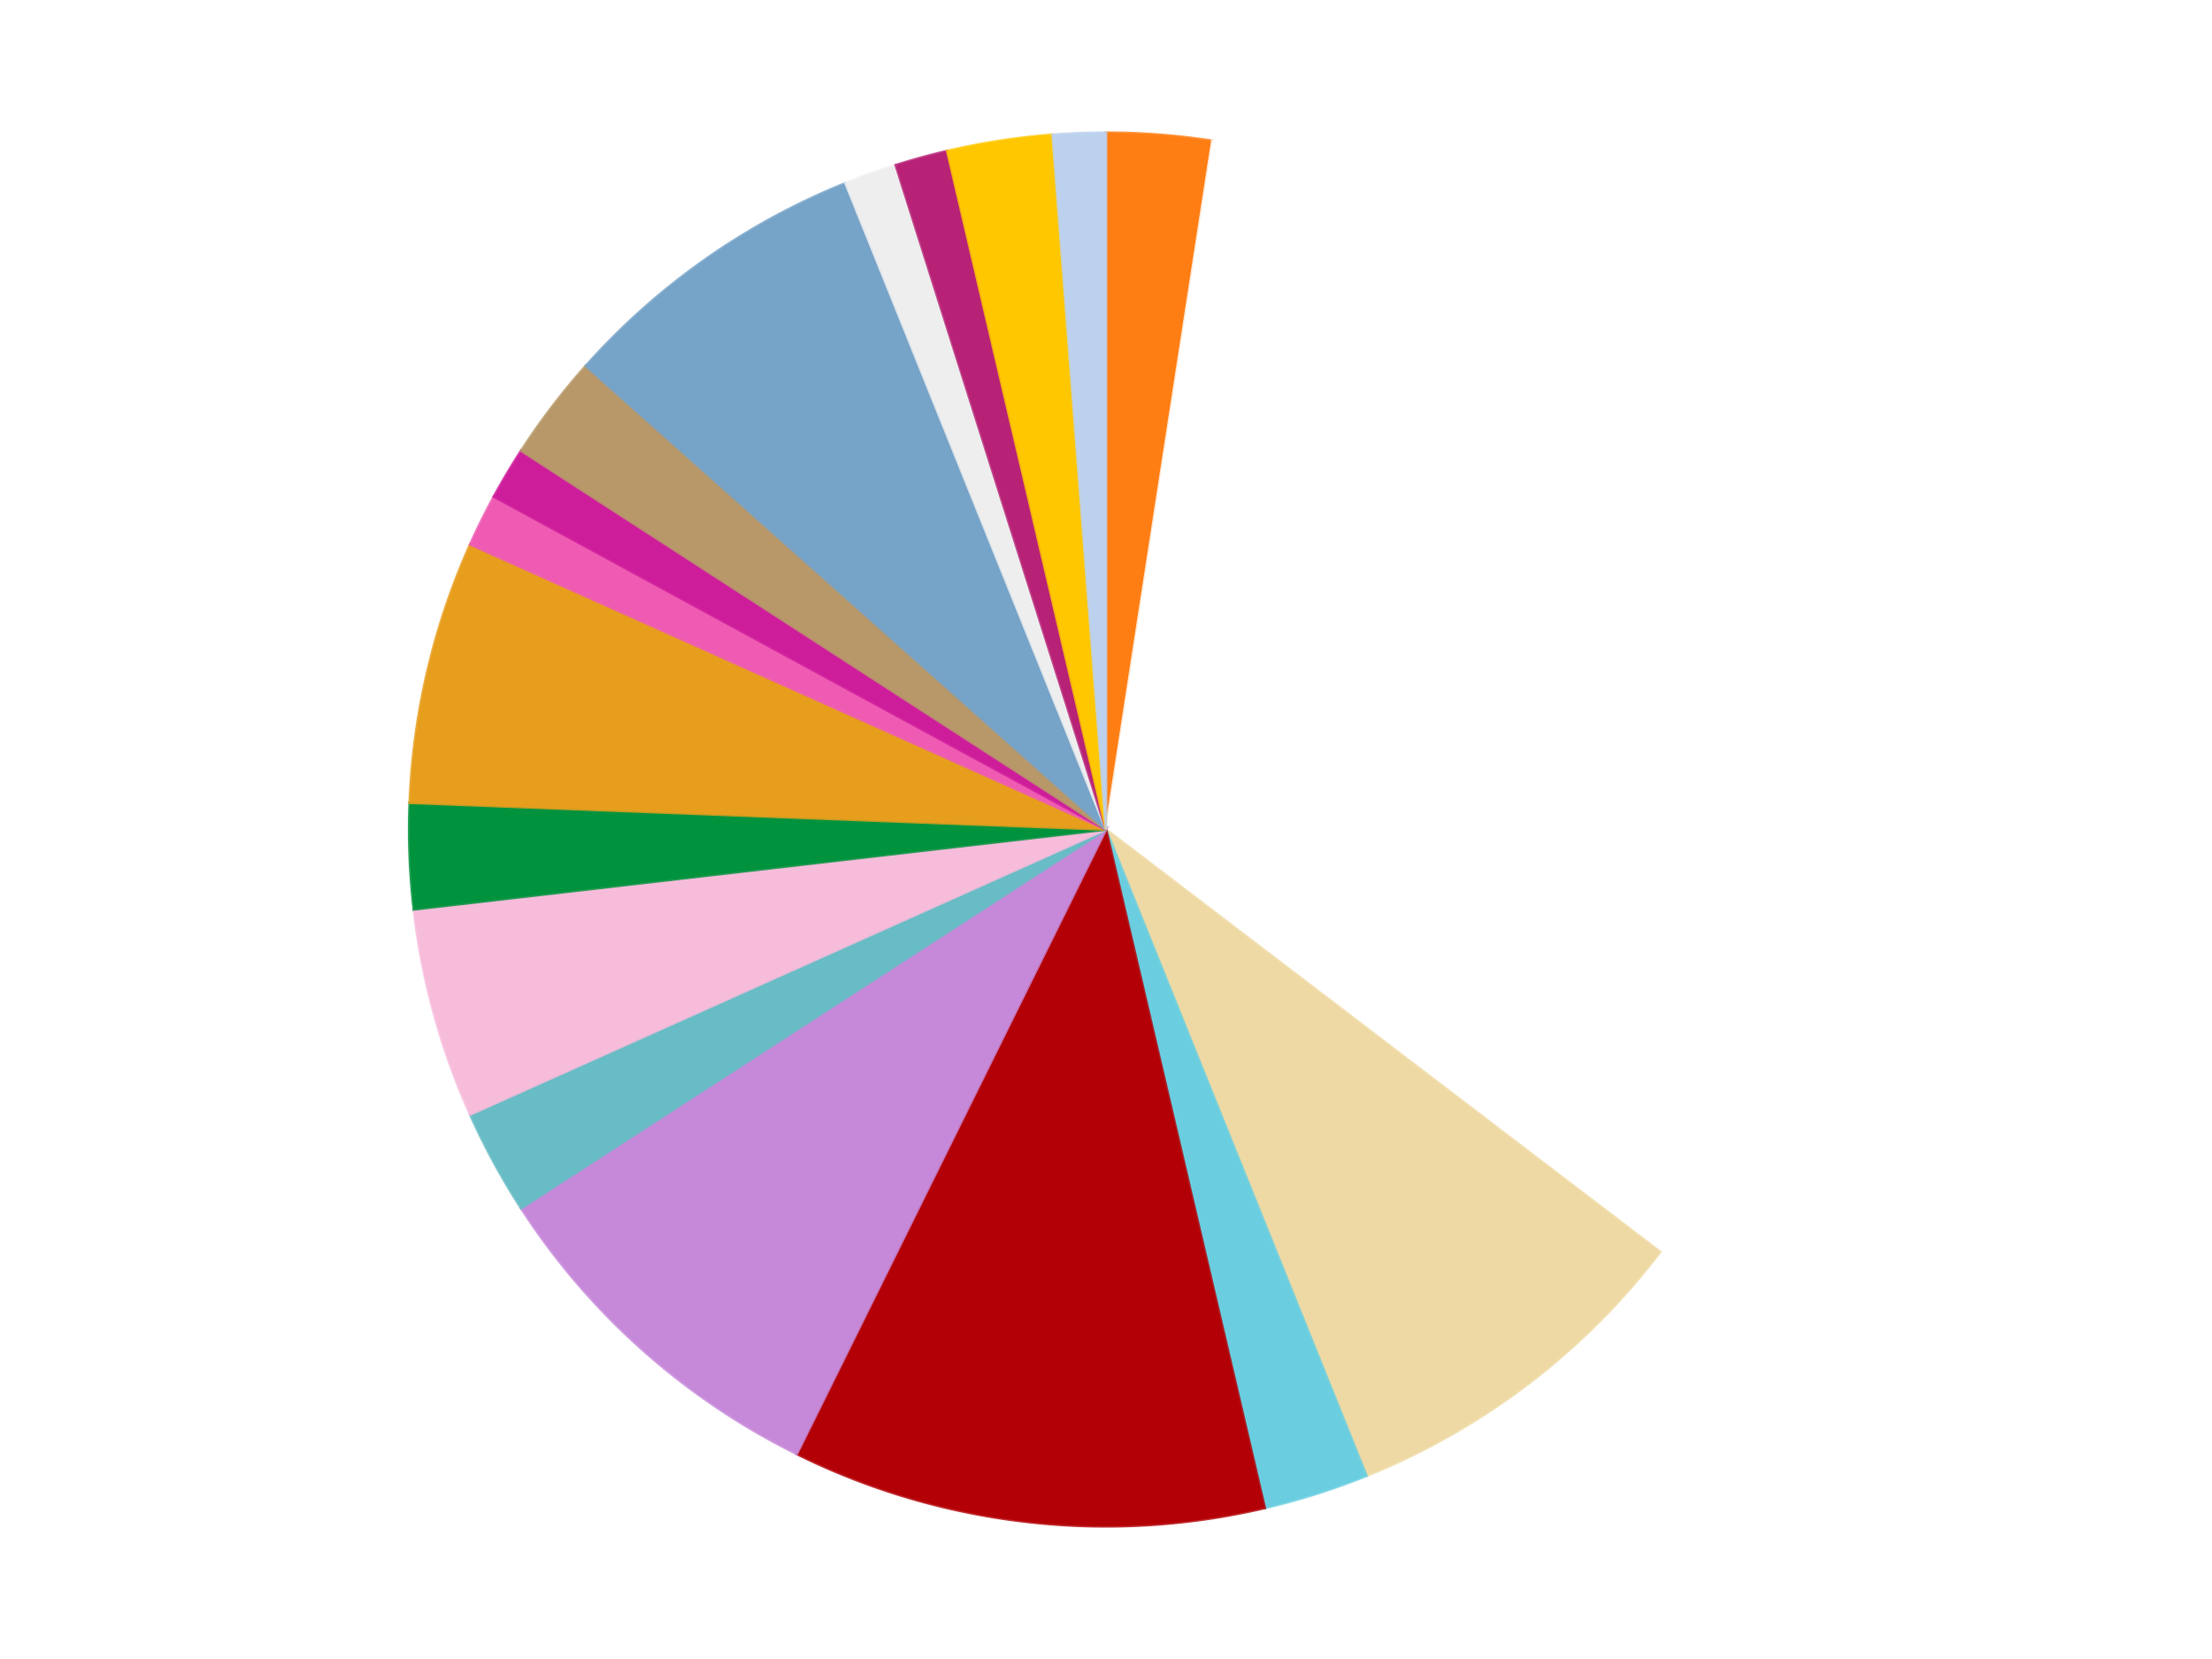 <?xml version='1.0' encoding='utf-8'?>
<svg xmlns="http://www.w3.org/2000/svg" xmlns:xlink="http://www.w3.org/1999/xlink" id="chart-8e94bf02-e674-4225-abeb-5f11780a720c" class="pygal-chart" viewBox="0 0 800 600"><!--Generated with pygal 3.0.4 (lxml) ©Kozea 2012-2016 on 2024-07-01--><!--http://pygal.org--><!--http://github.com/Kozea/pygal--><defs><style type="text/css">#chart-8e94bf02-e674-4225-abeb-5f11780a720c{-webkit-user-select:none;-webkit-font-smoothing:antialiased;font-family:Consolas,"Liberation Mono",Menlo,Courier,monospace}#chart-8e94bf02-e674-4225-abeb-5f11780a720c .title{font-family:Consolas,"Liberation Mono",Menlo,Courier,monospace;font-size:16px}#chart-8e94bf02-e674-4225-abeb-5f11780a720c .legends .legend text{font-family:Consolas,"Liberation Mono",Menlo,Courier,monospace;font-size:14px}#chart-8e94bf02-e674-4225-abeb-5f11780a720c .axis text{font-family:Consolas,"Liberation Mono",Menlo,Courier,monospace;font-size:10px}#chart-8e94bf02-e674-4225-abeb-5f11780a720c .axis text.major{font-family:Consolas,"Liberation Mono",Menlo,Courier,monospace;font-size:10px}#chart-8e94bf02-e674-4225-abeb-5f11780a720c .text-overlay text.value{font-family:Consolas,"Liberation Mono",Menlo,Courier,monospace;font-size:16px}#chart-8e94bf02-e674-4225-abeb-5f11780a720c .text-overlay text.label{font-family:Consolas,"Liberation Mono",Menlo,Courier,monospace;font-size:10px}#chart-8e94bf02-e674-4225-abeb-5f11780a720c .tooltip{font-family:Consolas,"Liberation Mono",Menlo,Courier,monospace;font-size:14px}#chart-8e94bf02-e674-4225-abeb-5f11780a720c text.no_data{font-family:Consolas,"Liberation Mono",Menlo,Courier,monospace;font-size:64px}
#chart-8e94bf02-e674-4225-abeb-5f11780a720c{background-color:transparent}#chart-8e94bf02-e674-4225-abeb-5f11780a720c path,#chart-8e94bf02-e674-4225-abeb-5f11780a720c line,#chart-8e94bf02-e674-4225-abeb-5f11780a720c rect,#chart-8e94bf02-e674-4225-abeb-5f11780a720c circle{-webkit-transition:150ms;-moz-transition:150ms;transition:150ms}#chart-8e94bf02-e674-4225-abeb-5f11780a720c .graph &gt; .background{fill:transparent}#chart-8e94bf02-e674-4225-abeb-5f11780a720c .plot &gt; .background{fill:transparent}#chart-8e94bf02-e674-4225-abeb-5f11780a720c .graph{fill:rgba(0,0,0,.87)}#chart-8e94bf02-e674-4225-abeb-5f11780a720c text.no_data{fill:rgba(0,0,0,1)}#chart-8e94bf02-e674-4225-abeb-5f11780a720c .title{fill:rgba(0,0,0,1)}#chart-8e94bf02-e674-4225-abeb-5f11780a720c .legends .legend text{fill:rgba(0,0,0,.87)}#chart-8e94bf02-e674-4225-abeb-5f11780a720c .legends .legend:hover text{fill:rgba(0,0,0,1)}#chart-8e94bf02-e674-4225-abeb-5f11780a720c .axis .line{stroke:rgba(0,0,0,1)}#chart-8e94bf02-e674-4225-abeb-5f11780a720c .axis .guide.line{stroke:rgba(0,0,0,.54)}#chart-8e94bf02-e674-4225-abeb-5f11780a720c .axis .major.line{stroke:rgba(0,0,0,.87)}#chart-8e94bf02-e674-4225-abeb-5f11780a720c .axis text.major{fill:rgba(0,0,0,1)}#chart-8e94bf02-e674-4225-abeb-5f11780a720c .axis.y .guides:hover .guide.line,#chart-8e94bf02-e674-4225-abeb-5f11780a720c .line-graph .axis.x .guides:hover .guide.line,#chart-8e94bf02-e674-4225-abeb-5f11780a720c .stackedline-graph .axis.x .guides:hover .guide.line,#chart-8e94bf02-e674-4225-abeb-5f11780a720c .xy-graph .axis.x .guides:hover .guide.line{stroke:rgba(0,0,0,1)}#chart-8e94bf02-e674-4225-abeb-5f11780a720c .axis .guides:hover text{fill:rgba(0,0,0,1)}#chart-8e94bf02-e674-4225-abeb-5f11780a720c .reactive{fill-opacity:1.0;stroke-opacity:.8;stroke-width:1}#chart-8e94bf02-e674-4225-abeb-5f11780a720c .ci{stroke:rgba(0,0,0,.87)}#chart-8e94bf02-e674-4225-abeb-5f11780a720c .reactive.active,#chart-8e94bf02-e674-4225-abeb-5f11780a720c .active .reactive{fill-opacity:0.6;stroke-opacity:.9;stroke-width:4}#chart-8e94bf02-e674-4225-abeb-5f11780a720c .ci .reactive.active{stroke-width:1.5}#chart-8e94bf02-e674-4225-abeb-5f11780a720c .series text{fill:rgba(0,0,0,1)}#chart-8e94bf02-e674-4225-abeb-5f11780a720c .tooltip rect{fill:transparent;stroke:rgba(0,0,0,1);-webkit-transition:opacity 150ms;-moz-transition:opacity 150ms;transition:opacity 150ms}#chart-8e94bf02-e674-4225-abeb-5f11780a720c .tooltip .label{fill:rgba(0,0,0,.87)}#chart-8e94bf02-e674-4225-abeb-5f11780a720c .tooltip .label{fill:rgba(0,0,0,.87)}#chart-8e94bf02-e674-4225-abeb-5f11780a720c .tooltip .legend{font-size:.8em;fill:rgba(0,0,0,.54)}#chart-8e94bf02-e674-4225-abeb-5f11780a720c .tooltip .x_label{font-size:.6em;fill:rgba(0,0,0,1)}#chart-8e94bf02-e674-4225-abeb-5f11780a720c .tooltip .xlink{font-size:.5em;text-decoration:underline}#chart-8e94bf02-e674-4225-abeb-5f11780a720c .tooltip .value{font-size:1.5em}#chart-8e94bf02-e674-4225-abeb-5f11780a720c .bound{font-size:.5em}#chart-8e94bf02-e674-4225-abeb-5f11780a720c .max-value{font-size:.75em;fill:rgba(0,0,0,.54)}#chart-8e94bf02-e674-4225-abeb-5f11780a720c .map-element{fill:transparent;stroke:rgba(0,0,0,.54) !important}#chart-8e94bf02-e674-4225-abeb-5f11780a720c .map-element .reactive{fill-opacity:inherit;stroke-opacity:inherit}#chart-8e94bf02-e674-4225-abeb-5f11780a720c .color-0,#chart-8e94bf02-e674-4225-abeb-5f11780a720c .color-0 a:visited{stroke:#F44336;fill:#F44336}#chart-8e94bf02-e674-4225-abeb-5f11780a720c .color-1,#chart-8e94bf02-e674-4225-abeb-5f11780a720c .color-1 a:visited{stroke:#3F51B5;fill:#3F51B5}#chart-8e94bf02-e674-4225-abeb-5f11780a720c .color-2,#chart-8e94bf02-e674-4225-abeb-5f11780a720c .color-2 a:visited{stroke:#009688;fill:#009688}#chart-8e94bf02-e674-4225-abeb-5f11780a720c .color-3,#chart-8e94bf02-e674-4225-abeb-5f11780a720c .color-3 a:visited{stroke:#FFC107;fill:#FFC107}#chart-8e94bf02-e674-4225-abeb-5f11780a720c .color-4,#chart-8e94bf02-e674-4225-abeb-5f11780a720c .color-4 a:visited{stroke:#FF5722;fill:#FF5722}#chart-8e94bf02-e674-4225-abeb-5f11780a720c .color-5,#chart-8e94bf02-e674-4225-abeb-5f11780a720c .color-5 a:visited{stroke:#9C27B0;fill:#9C27B0}#chart-8e94bf02-e674-4225-abeb-5f11780a720c .color-6,#chart-8e94bf02-e674-4225-abeb-5f11780a720c .color-6 a:visited{stroke:#03A9F4;fill:#03A9F4}#chart-8e94bf02-e674-4225-abeb-5f11780a720c .color-7,#chart-8e94bf02-e674-4225-abeb-5f11780a720c .color-7 a:visited{stroke:#8BC34A;fill:#8BC34A}#chart-8e94bf02-e674-4225-abeb-5f11780a720c .color-8,#chart-8e94bf02-e674-4225-abeb-5f11780a720c .color-8 a:visited{stroke:#FF9800;fill:#FF9800}#chart-8e94bf02-e674-4225-abeb-5f11780a720c .color-9,#chart-8e94bf02-e674-4225-abeb-5f11780a720c .color-9 a:visited{stroke:#E91E63;fill:#E91E63}#chart-8e94bf02-e674-4225-abeb-5f11780a720c .color-10,#chart-8e94bf02-e674-4225-abeb-5f11780a720c .color-10 a:visited{stroke:#2196F3;fill:#2196F3}#chart-8e94bf02-e674-4225-abeb-5f11780a720c .color-11,#chart-8e94bf02-e674-4225-abeb-5f11780a720c .color-11 a:visited{stroke:#4CAF50;fill:#4CAF50}#chart-8e94bf02-e674-4225-abeb-5f11780a720c .color-12,#chart-8e94bf02-e674-4225-abeb-5f11780a720c .color-12 a:visited{stroke:#FFEB3B;fill:#FFEB3B}#chart-8e94bf02-e674-4225-abeb-5f11780a720c .color-13,#chart-8e94bf02-e674-4225-abeb-5f11780a720c .color-13 a:visited{stroke:#673AB7;fill:#673AB7}#chart-8e94bf02-e674-4225-abeb-5f11780a720c .color-14,#chart-8e94bf02-e674-4225-abeb-5f11780a720c .color-14 a:visited{stroke:#00BCD4;fill:#00BCD4}#chart-8e94bf02-e674-4225-abeb-5f11780a720c .color-15,#chart-8e94bf02-e674-4225-abeb-5f11780a720c .color-15 a:visited{stroke:#CDDC39;fill:#CDDC39}#chart-8e94bf02-e674-4225-abeb-5f11780a720c .color-16,#chart-8e94bf02-e674-4225-abeb-5f11780a720c .color-16 a:visited{stroke:#9E9E9E;fill:#9E9E9E}#chart-8e94bf02-e674-4225-abeb-5f11780a720c .color-17,#chart-8e94bf02-e674-4225-abeb-5f11780a720c .color-17 a:visited{stroke:#607D8B;fill:#607D8B}#chart-8e94bf02-e674-4225-abeb-5f11780a720c .text-overlay .color-0 text{fill:black}#chart-8e94bf02-e674-4225-abeb-5f11780a720c .text-overlay .color-1 text{fill:black}#chart-8e94bf02-e674-4225-abeb-5f11780a720c .text-overlay .color-2 text{fill:black}#chart-8e94bf02-e674-4225-abeb-5f11780a720c .text-overlay .color-3 text{fill:black}#chart-8e94bf02-e674-4225-abeb-5f11780a720c .text-overlay .color-4 text{fill:black}#chart-8e94bf02-e674-4225-abeb-5f11780a720c .text-overlay .color-5 text{fill:black}#chart-8e94bf02-e674-4225-abeb-5f11780a720c .text-overlay .color-6 text{fill:black}#chart-8e94bf02-e674-4225-abeb-5f11780a720c .text-overlay .color-7 text{fill:black}#chart-8e94bf02-e674-4225-abeb-5f11780a720c .text-overlay .color-8 text{fill:black}#chart-8e94bf02-e674-4225-abeb-5f11780a720c .text-overlay .color-9 text{fill:black}#chart-8e94bf02-e674-4225-abeb-5f11780a720c .text-overlay .color-10 text{fill:black}#chart-8e94bf02-e674-4225-abeb-5f11780a720c .text-overlay .color-11 text{fill:black}#chart-8e94bf02-e674-4225-abeb-5f11780a720c .text-overlay .color-12 text{fill:black}#chart-8e94bf02-e674-4225-abeb-5f11780a720c .text-overlay .color-13 text{fill:black}#chart-8e94bf02-e674-4225-abeb-5f11780a720c .text-overlay .color-14 text{fill:black}#chart-8e94bf02-e674-4225-abeb-5f11780a720c .text-overlay .color-15 text{fill:black}#chart-8e94bf02-e674-4225-abeb-5f11780a720c .text-overlay .color-16 text{fill:black}#chart-8e94bf02-e674-4225-abeb-5f11780a720c .text-overlay .color-17 text{fill:black}
#chart-8e94bf02-e674-4225-abeb-5f11780a720c text.no_data{text-anchor:middle}#chart-8e94bf02-e674-4225-abeb-5f11780a720c .guide.line{fill:none}#chart-8e94bf02-e674-4225-abeb-5f11780a720c .centered{text-anchor:middle}#chart-8e94bf02-e674-4225-abeb-5f11780a720c .title{text-anchor:middle}#chart-8e94bf02-e674-4225-abeb-5f11780a720c .legends .legend text{fill-opacity:1}#chart-8e94bf02-e674-4225-abeb-5f11780a720c .axis.x text{text-anchor:middle}#chart-8e94bf02-e674-4225-abeb-5f11780a720c .axis.x:not(.web) text[transform]{text-anchor:start}#chart-8e94bf02-e674-4225-abeb-5f11780a720c .axis.x:not(.web) text[transform].backwards{text-anchor:end}#chart-8e94bf02-e674-4225-abeb-5f11780a720c .axis.y text{text-anchor:end}#chart-8e94bf02-e674-4225-abeb-5f11780a720c .axis.y text[transform].backwards{text-anchor:start}#chart-8e94bf02-e674-4225-abeb-5f11780a720c .axis.y2 text{text-anchor:start}#chart-8e94bf02-e674-4225-abeb-5f11780a720c .axis.y2 text[transform].backwards{text-anchor:end}#chart-8e94bf02-e674-4225-abeb-5f11780a720c .axis .guide.line{stroke-dasharray:4,4;stroke:black}#chart-8e94bf02-e674-4225-abeb-5f11780a720c .axis .major.guide.line{stroke-dasharray:6,6;stroke:black}#chart-8e94bf02-e674-4225-abeb-5f11780a720c .horizontal .axis.y .guide.line,#chart-8e94bf02-e674-4225-abeb-5f11780a720c .horizontal .axis.y2 .guide.line,#chart-8e94bf02-e674-4225-abeb-5f11780a720c .vertical .axis.x .guide.line{opacity:0}#chart-8e94bf02-e674-4225-abeb-5f11780a720c .horizontal .axis.always_show .guide.line,#chart-8e94bf02-e674-4225-abeb-5f11780a720c .vertical .axis.always_show .guide.line{opacity:1 !important}#chart-8e94bf02-e674-4225-abeb-5f11780a720c .axis.y .guides:hover .guide.line,#chart-8e94bf02-e674-4225-abeb-5f11780a720c .axis.y2 .guides:hover .guide.line,#chart-8e94bf02-e674-4225-abeb-5f11780a720c .axis.x .guides:hover .guide.line{opacity:1}#chart-8e94bf02-e674-4225-abeb-5f11780a720c .axis .guides:hover text{opacity:1}#chart-8e94bf02-e674-4225-abeb-5f11780a720c .nofill{fill:none}#chart-8e94bf02-e674-4225-abeb-5f11780a720c .subtle-fill{fill-opacity:.2}#chart-8e94bf02-e674-4225-abeb-5f11780a720c .dot{stroke-width:1px;fill-opacity:1;stroke-opacity:1}#chart-8e94bf02-e674-4225-abeb-5f11780a720c .dot.active{stroke-width:5px}#chart-8e94bf02-e674-4225-abeb-5f11780a720c .dot.negative{fill:transparent}#chart-8e94bf02-e674-4225-abeb-5f11780a720c text,#chart-8e94bf02-e674-4225-abeb-5f11780a720c tspan{stroke:none !important}#chart-8e94bf02-e674-4225-abeb-5f11780a720c .series text.active{opacity:1}#chart-8e94bf02-e674-4225-abeb-5f11780a720c .tooltip rect{fill-opacity:.95;stroke-width:.5}#chart-8e94bf02-e674-4225-abeb-5f11780a720c .tooltip text{fill-opacity:1}#chart-8e94bf02-e674-4225-abeb-5f11780a720c .showable{visibility:hidden}#chart-8e94bf02-e674-4225-abeb-5f11780a720c .showable.shown{visibility:visible}#chart-8e94bf02-e674-4225-abeb-5f11780a720c .gauge-background{fill:rgba(229,229,229,1);stroke:none}#chart-8e94bf02-e674-4225-abeb-5f11780a720c .bg-lines{stroke:transparent;stroke-width:2px}</style><script type="text/javascript">window.pygal = window.pygal || {};window.pygal.config = window.pygal.config || {};window.pygal.config['8e94bf02-e674-4225-abeb-5f11780a720c'] = {"allow_interruptions": false, "box_mode": "extremes", "classes": ["pygal-chart"], "css": ["file://style.css", "file://graph.css"], "defs": [], "disable_xml_declaration": false, "dots_size": 2.5, "dynamic_print_values": false, "explicit_size": false, "fill": false, "force_uri_protocol": "https", "formatter": null, "half_pie": false, "height": 600, "include_x_axis": false, "inner_radius": 0, "interpolate": null, "interpolation_parameters": {}, "interpolation_precision": 250, "inverse_y_axis": false, "js": ["//kozea.github.io/pygal.js/2.0.x/pygal-tooltips.min.js"], "legend_at_bottom": false, "legend_at_bottom_columns": null, "legend_box_size": 12, "logarithmic": false, "margin": 20, "margin_bottom": null, "margin_left": null, "margin_right": null, "margin_top": null, "max_scale": 16, "min_scale": 4, "missing_value_fill_truncation": "x", "no_data_text": "No data", "no_prefix": false, "order_min": null, "pretty_print": false, "print_labels": false, "print_values": false, "print_values_position": "center", "print_zeroes": true, "range": null, "rounded_bars": null, "secondary_range": null, "show_dots": true, "show_legend": false, "show_minor_x_labels": true, "show_minor_y_labels": true, "show_only_major_dots": false, "show_x_guides": false, "show_x_labels": true, "show_y_guides": true, "show_y_labels": true, "spacing": 10, "stack_from_top": false, "strict": false, "stroke": true, "stroke_style": null, "style": {"background": "transparent", "ci_colors": [], "colors": ["#F44336", "#3F51B5", "#009688", "#FFC107", "#FF5722", "#9C27B0", "#03A9F4", "#8BC34A", "#FF9800", "#E91E63", "#2196F3", "#4CAF50", "#FFEB3B", "#673AB7", "#00BCD4", "#CDDC39", "#9E9E9E", "#607D8B"], "dot_opacity": "1", "font_family": "Consolas, \"Liberation Mono\", Menlo, Courier, monospace", "foreground": "rgba(0, 0, 0, .87)", "foreground_strong": "rgba(0, 0, 0, 1)", "foreground_subtle": "rgba(0, 0, 0, .54)", "guide_stroke_color": "black", "guide_stroke_dasharray": "4,4", "label_font_family": "Consolas, \"Liberation Mono\", Menlo, Courier, monospace", "label_font_size": 10, "legend_font_family": "Consolas, \"Liberation Mono\", Menlo, Courier, monospace", "legend_font_size": 14, "major_guide_stroke_color": "black", "major_guide_stroke_dasharray": "6,6", "major_label_font_family": "Consolas, \"Liberation Mono\", Menlo, Courier, monospace", "major_label_font_size": 10, "no_data_font_family": "Consolas, \"Liberation Mono\", Menlo, Courier, monospace", "no_data_font_size": 64, "opacity": "1.0", "opacity_hover": "0.6", "plot_background": "transparent", "stroke_opacity": ".8", "stroke_opacity_hover": ".9", "stroke_width": "1", "stroke_width_hover": "4", "title_font_family": "Consolas, \"Liberation Mono\", Menlo, Courier, monospace", "title_font_size": 16, "tooltip_font_family": "Consolas, \"Liberation Mono\", Menlo, Courier, monospace", "tooltip_font_size": 14, "transition": "150ms", "value_background": "rgba(229, 229, 229, 1)", "value_colors": [], "value_font_family": "Consolas, \"Liberation Mono\", Menlo, Courier, monospace", "value_font_size": 16, "value_label_font_family": "Consolas, \"Liberation Mono\", Menlo, Courier, monospace", "value_label_font_size": 10}, "title": null, "tooltip_border_radius": 0, "tooltip_fancy_mode": true, "truncate_label": null, "truncate_legend": null, "width": 800, "x_label_rotation": 0, "x_labels": null, "x_labels_major": null, "x_labels_major_count": null, "x_labels_major_every": null, "x_title": null, "xrange": null, "y_label_rotation": 0, "y_labels": null, "y_labels_major": null, "y_labels_major_count": null, "y_labels_major_every": null, "y_title": null, "zero": 0, "legends": ["Orange", "White", "Tan", "Medium Azure", "Red", "Medium Lavender", "Trans-Light Blue", "Bright Pink", "Green", "Pearl Gold", "Dark Pink", "Trans-Dark Pink", "Dark Tan", "Trans-Medium Blue", "Trans-Clear", "Magenta", "Bright Light Orange", "Bright Light Blue"]}</script><script type="text/javascript" xlink:href="https://kozea.github.io/pygal.js/2.0.x/pygal-tooltips.min.js"/></defs><title>Pygal</title><g class="graph pie-graph vertical"><rect x="0" y="0" width="800" height="600" class="background"/><g transform="translate(20, 20)" class="plot"><rect x="0" y="0" width="760" height="560" class="background"/><g class="series serie-0 color-0"><g class="slices"><g class="slice" style="fill: #FF7E14; stroke: #FF7E14"><path d="M380 28 A252 252 0 0 1 418.468 30.953 L380 280 A0 0 0 0 0 380 280 z" class="slice reactive tooltip-trigger"/><desc class="value">2</desc><desc class="x centered">389.6452058573984</desc><desc class="y centered">154.3697090508487</desc></g></g></g><g class="series serie-1 color-1"><g class="slices"><g class="slice" style="fill: #FFFFFF; stroke: #FFFFFF"><path d="M418.468 30.953 A252 252 0 0 1 580.414 432.769 L380 280 A0 0 0 0 0 380 280 z" class="slice reactive tooltip-trigger"/><desc class="value">27</desc><desc class="x centered">496.86530883886394</desc><desc class="y centered">232.89904894806313</desc></g></g></g><g class="series serie-2 color-2"><g class="slices"><g class="slice" style="fill: #EED9A4; stroke: #EED9A4"><path d="M580.414 432.769 A252 252 0 0 1 474.202 513.731 L380 280 A0 0 0 0 0 380 280 z" class="slice reactive tooltip-trigger"/><desc class="value">7</desc><desc class="x centered">456.3844017817964</desc><desc class="y centered">380.20690178045174</desc></g></g></g><g class="series serie-3 color-3"><g class="slices"><g class="slice" style="fill: #6ACEE0; stroke: #6ACEE0"><path d="M474.202 513.731 A252 252 0 0 1 437.419 525.371 L380 280 A0 0 0 0 0 380 280 z" class="slice reactive tooltip-trigger"/><desc class="value">2</desc><desc class="x centered">418.0167954229942</desc><desc class="y centered">400.12794539892127</desc></g></g></g><g class="series serie-4 color-4"><g class="slices"><g class="slice" style="fill: #B30006; stroke: #B30006"><path d="M437.419 525.371 A252 252 0 0 1 268.183 505.834 L380 280 A0 0 0 0 0 380 280 z" class="slice reactive tooltip-trigger"/><desc class="value">9</desc><desc class="x centered">365.5498883998016</desc><desc class="y centered">405.1686633097191</desc></g></g></g><g class="series serie-5 color-5"><g class="slices"><g class="slice" style="fill: #C689D9; stroke: #C689D9"><path d="M268.183 505.834 A252 252 0 0 1 168.48 416.979 L380 280 A0 0 0 0 0 380 280 z" class="slice reactive tooltip-trigger"/><desc class="value">7</desc><desc class="x centered">296.1689617791387</desc><desc class="y centered">374.0657059231073</desc></g></g></g><g class="series serie-6 color-6"><g class="slices"><g class="slice" style="fill: #68BCC5; stroke: #68BCC5"><path d="M168.48 416.979 A252 252 0 0 1 150.049 383.085 L380 280 A0 0 0 0 0 380 280 z" class="slice reactive tooltip-trigger"/><desc class="value">2</desc><desc class="x centered">269.30745638522126</desc><desc class="y centered">340.19269713254505</desc></g></g></g><g class="series serie-7 color-7"><g class="slices"><g class="slice" style="fill: #F7BCDA; stroke: #F7BCDA"><path d="M150.049 383.085 A252 252 0 0 1 129.663 308.9 L380 280 A0 0 0 0 0 380 280 z" class="slice reactive tooltip-trigger"/><desc class="value">4</desc><desc class="x centered">258.5040595729042</desc><desc class="y centered">313.38766927677926</desc></g></g></g><g class="series serie-8 color-8"><g class="slices"><g class="slice" style="fill: #00923D; stroke: #00923D"><path d="M129.663 308.9 A252 252 0 0 1 128.185 270.348 L380 280 A0 0 0 0 0 380 280 z" class="slice reactive tooltip-trigger"/><desc class="value">2</desc><desc class="x centered">254.09246118759793</desc><desc class="y centered">284.82614444494436</desc></g></g></g><g class="series serie-9 color-9"><g class="slices"><g class="slice" style="fill: #E79E1D; stroke: #E79E1D"><path d="M128.185 270.348 A252 252 0 0 1 150.049 176.915 L380 280 A0 0 0 0 0 380 280 z" class="slice reactive tooltip-trigger"/><desc class="value">5</desc><desc class="x centered">257.3143765913999</desc><desc class="y centered">251.29045787820462</desc></g></g></g><g class="series serie-10 color-10"><g class="slices"><g class="slice" style="fill: #EF5BB3; stroke: #EF5BB3"><path d="M150.049 176.915 A252 252 0 0 1 158.615 159.615 L380 280 A0 0 0 0 0 380 280 z" class="slice reactive tooltip-trigger"/><desc class="value">1</desc><desc class="x centered">267.083139822907</desc><desc class="y centered">224.091300428763</desc></g></g></g><g class="series serie-11 color-11"><g class="slices"><g class="slice" style="fill: #CE1d9b; stroke: #CE1d9b"><path d="M158.615 159.615 A252 252 0 0 1 168.48 143.021 L380 280 A0 0 0 0 0 380 280 z" class="slice reactive tooltip-trigger"/><desc class="value">1</desc><desc class="x centered">271.6942295196127</desc><desc class="y centered">215.61164638966397</desc></g></g></g><g class="series serie-12 color-12"><g class="slices"><g class="slice" style="fill: #B89869; stroke: #B89869"><path d="M168.48 143.021 A252 252 0 0 1 191.869 112.338 L380 280 A0 0 0 0 0 380 280 z" class="slice reactive tooltip-trigger"/><desc class="value">2</desc><desc class="x centered">279.79309821954837</desc><desc class="y centered">203.61559821820347</desc></g></g></g><g class="series serie-13 color-13"><g class="slices"><g class="slice" style="fill: #76A3C8; stroke: #76A3C8"><path d="M191.869 112.338 A252 252 0 0 1 285.798 46.269 L380 280 A0 0 0 0 0 380 280 z" class="slice reactive tooltip-trigger"/><desc class="value">6</desc><desc class="x centered">307.5098488124539</desc><desc class="y centered">176.9409005433935</desc></g></g></g><g class="series serie-14 color-14"><g class="slices"><g class="slice" style="fill: #EEEEEE; stroke: #EEEEEE"><path d="M285.798 46.269 A252 252 0 0 1 303.966 39.744 L380 280 A0 0 0 0 0 380 280 z" class="slice reactive tooltip-trigger"/><desc class="value">1</desc><desc class="x centered">337.40987332052885</desc><desc class="y centered">161.4163539545752</desc></g></g></g><g class="series serie-15 color-15"><g class="slices"><g class="slice" style="fill: #B72276; stroke: #B72276"><path d="M303.966 39.744 A252 252 0 0 1 322.581 34.629 L380 280 A0 0 0 0 0 380 280 z" class="slice reactive tooltip-trigger"/><desc class="value">1</desc><desc class="x centered">346.61233072322085</desc><desc class="y centered">158.50405957290417</desc></g></g></g><g class="series serie-16 color-16"><g class="slices"><g class="slice" style="fill: #FFC700; stroke: #FFC700"><path d="M322.581 34.629 A252 252 0 0 1 360.71 28.739 L380 280 A0 0 0 0 0 380 280 z" class="slice reactive tooltip-trigger"/><desc class="value">2</desc><desc class="x centered">360.76619018842206</desc><desc class="y centered">155.47666660367605</desc></g></g></g><g class="series serie-17 color-17"><g class="slices"><g class="slice" style="fill: #BCD1ED; stroke: #BCD1ED"><path d="M360.71 28.739 A252 252 0 0 1 380 28 L380 280 A0 0 0 0 0 380 280 z" class="slice reactive tooltip-trigger"/><desc class="value">1</desc><desc class="x centered">375.17385555505587</desc><desc class="y centered">154.0924611875979</desc></g></g></g></g><g class="titles"/><g transform="translate(20, 20)" class="plot overlay"><g class="series serie-0 color-0"/><g class="series serie-1 color-1"/><g class="series serie-2 color-2"/><g class="series serie-3 color-3"/><g class="series serie-4 color-4"/><g class="series serie-5 color-5"/><g class="series serie-6 color-6"/><g class="series serie-7 color-7"/><g class="series serie-8 color-8"/><g class="series serie-9 color-9"/><g class="series serie-10 color-10"/><g class="series serie-11 color-11"/><g class="series serie-12 color-12"/><g class="series serie-13 color-13"/><g class="series serie-14 color-14"/><g class="series serie-15 color-15"/><g class="series serie-16 color-16"/><g class="series serie-17 color-17"/></g><g transform="translate(20, 20)" class="plot text-overlay"><g class="series serie-0 color-0"/><g class="series serie-1 color-1"/><g class="series serie-2 color-2"/><g class="series serie-3 color-3"/><g class="series serie-4 color-4"/><g class="series serie-5 color-5"/><g class="series serie-6 color-6"/><g class="series serie-7 color-7"/><g class="series serie-8 color-8"/><g class="series serie-9 color-9"/><g class="series serie-10 color-10"/><g class="series serie-11 color-11"/><g class="series serie-12 color-12"/><g class="series serie-13 color-13"/><g class="series serie-14 color-14"/><g class="series serie-15 color-15"/><g class="series serie-16 color-16"/><g class="series serie-17 color-17"/></g><g transform="translate(20, 20)" class="plot tooltip-overlay"><g transform="translate(0 0)" style="opacity: 0" class="tooltip"><rect rx="0" ry="0" width="0" height="0" class="tooltip-box"/><g class="text"/></g></g></g></svg>